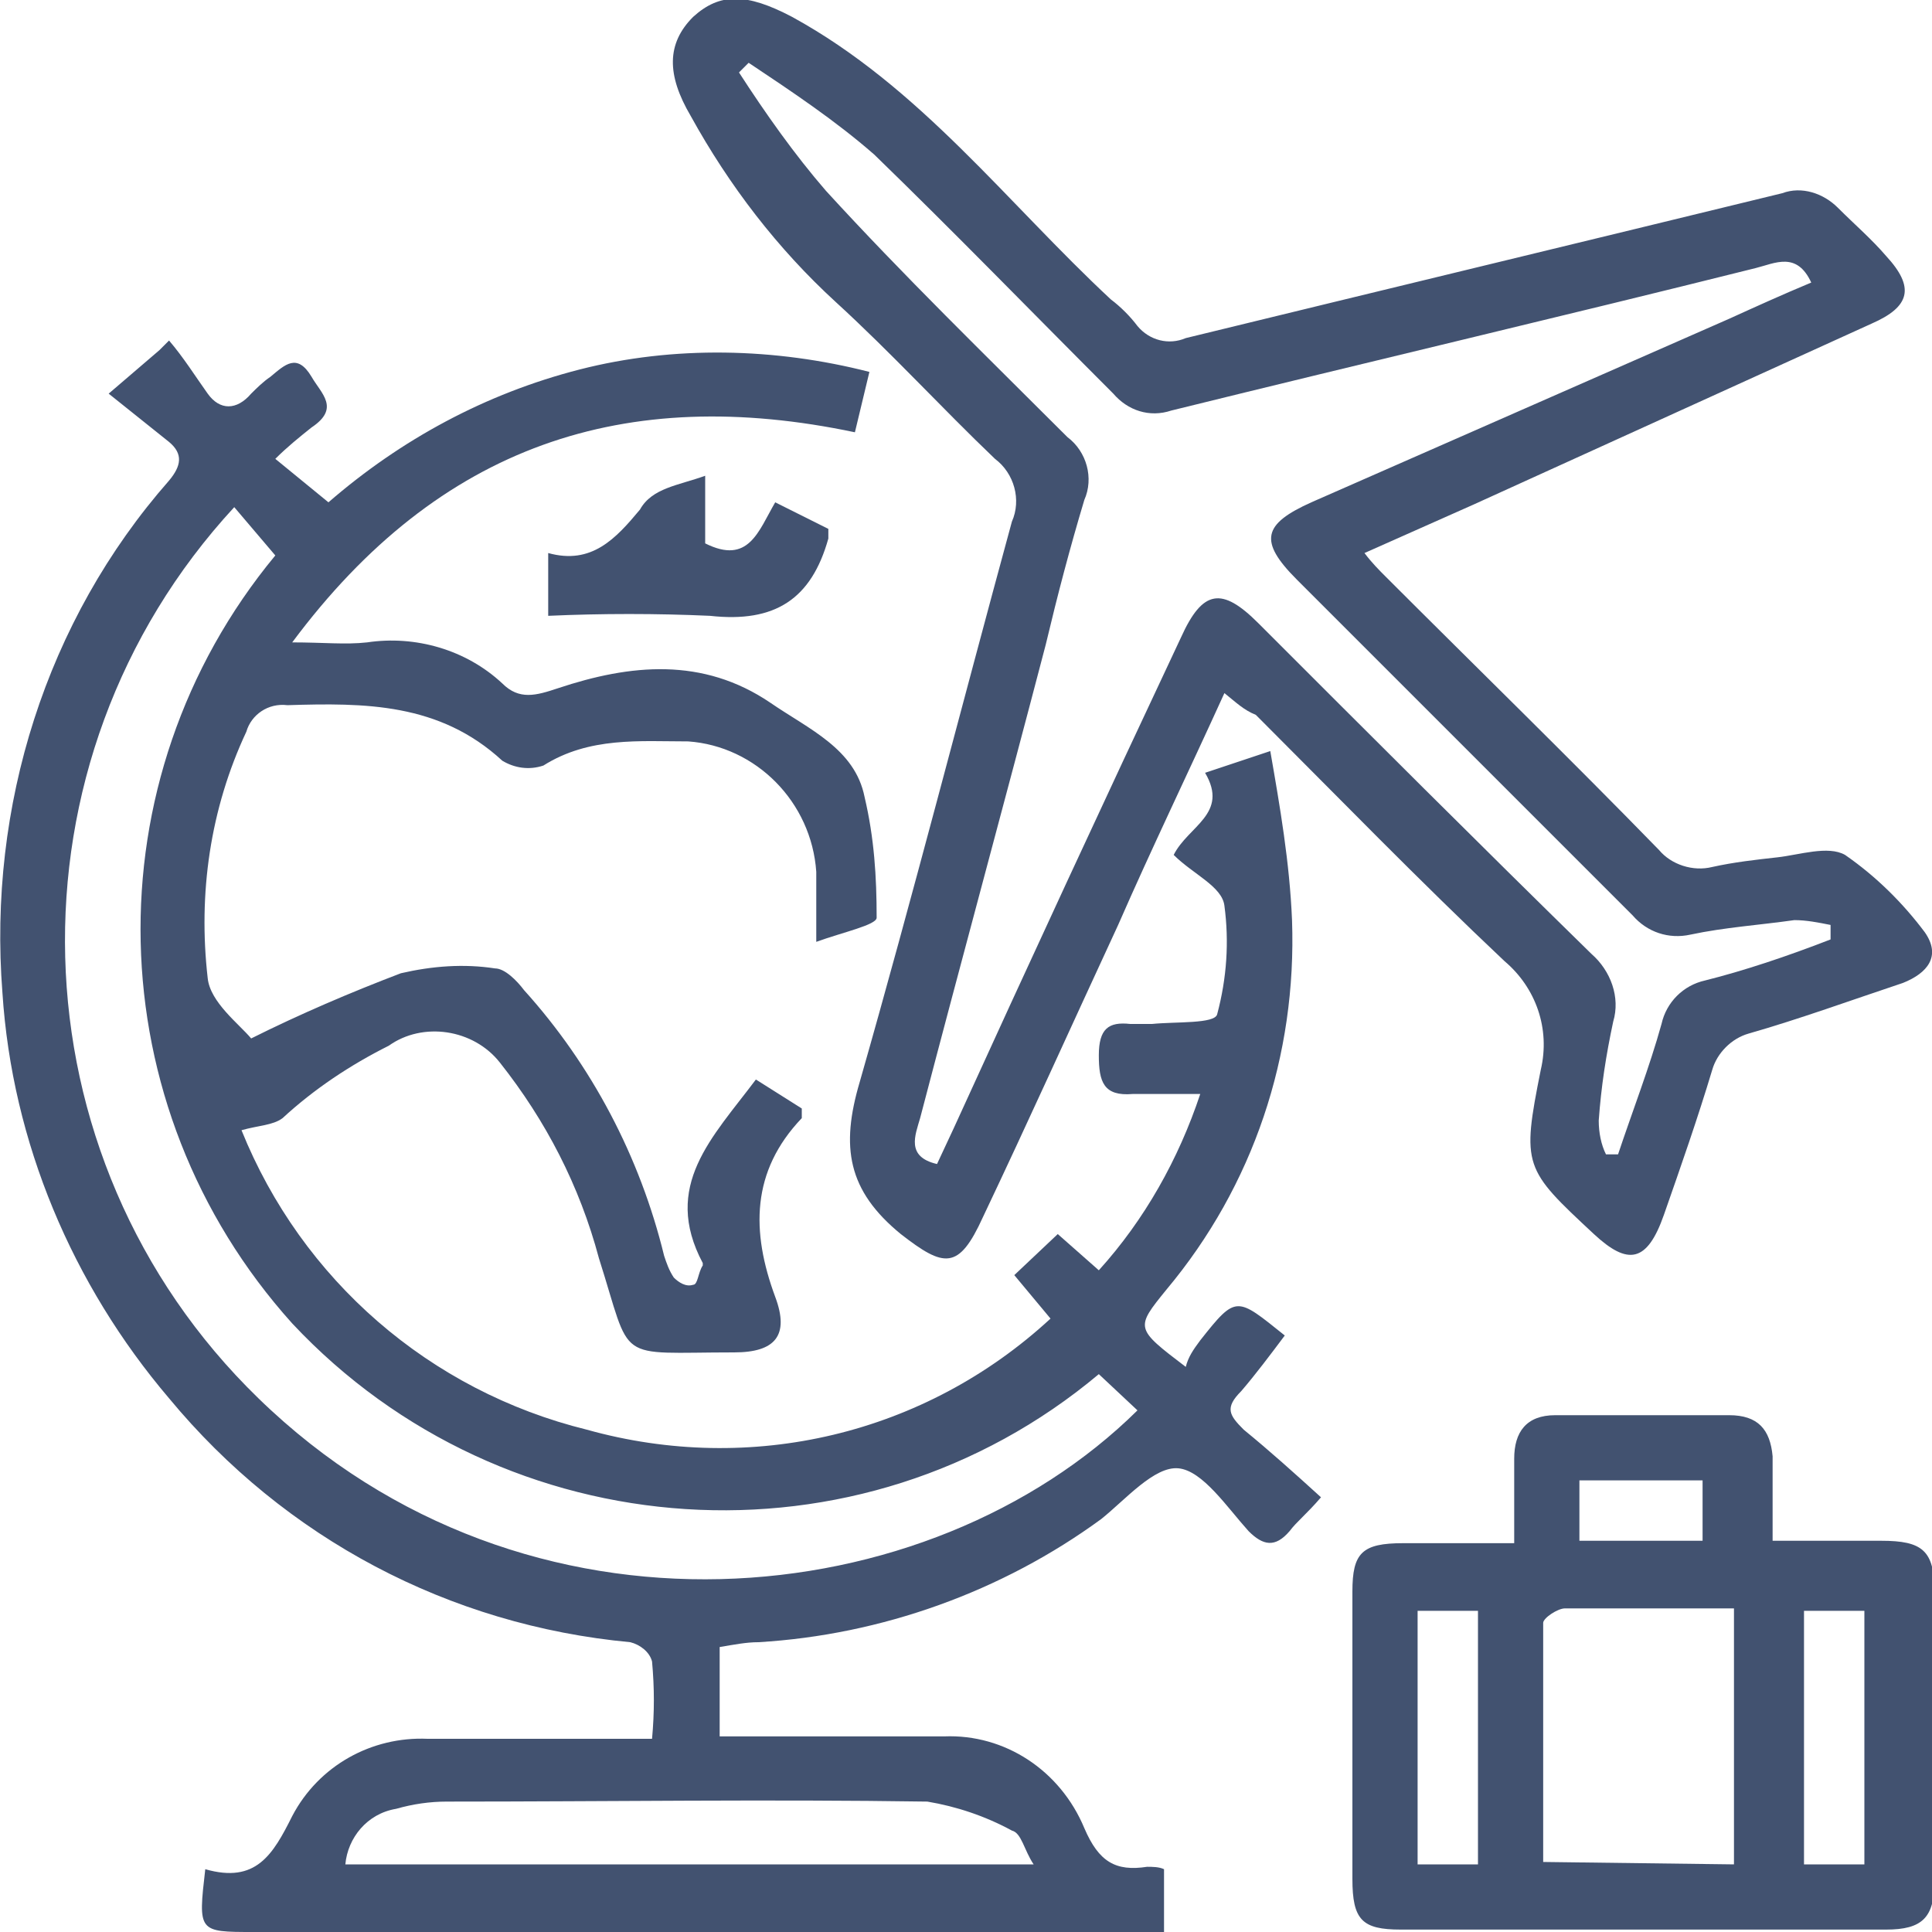 <?xml version="1.0" encoding="utf-8"?>
<!-- Generator: Adobe Illustrator 27.9.4, SVG Export Plug-In . SVG Version: 9.03 Build 54784)  -->
<svg version="1.1" id="Layer_1" xmlns="http://www.w3.org/2000/svg" xmlns:xlink="http://www.w3.org/1999/xlink" x="0px" y="0px"
	 viewBox="0 0 80 80" style="enable-background:new 0 0 80 80;" xml:space="preserve">
<style type="text/css">
	.st0{fill:#425270;}
</style>
<g id="Layer_2_00000045594467644430914880000004745650107898480562_">
	<g id="Layer_1-2">
		<path class="st0" d="M8.5,77.4c2.1,0.6,2.8-0.6,3.6-2.2c1.1-2.1,3.3-3.3,5.6-3.2H27c0.1-1.1,0.1-2.1,0-3.2
			c-0.1-0.4-0.5-0.7-0.9-0.8c-7.5-0.7-14.3-4.3-19.1-10.1C3,53.2,0.5,47.3,0.1,41.1C-0.5,33.4,1.9,25.7,7,19.9
			c0.5-0.6,0.6-1.1,0-1.6l-2.5-2l2.1-1.8l0.4-0.4c0.6,0.7,1.1,1.5,1.6,2.2c0.5,0.7,1.2,0.7,1.8,0c0.2-0.2,0.5-0.5,0.8-0.7
			c0.6-0.5,1.1-1,1.7,0c0.4,0.7,1.2,1.3,0,2.1c-0.5,0.4-1,0.8-1.5,1.3l2.2,1.8c3-2.6,6.5-4.5,10.4-5.5c3.9-1,8.1-0.9,12,0.1
			l-0.6,2.5c-9.5-2-17.2,0.5-23.3,8.7c1.3,0,2.2,0.1,3.1,0c2-0.3,4.1,0.3,5.6,1.7c0.7,0.7,1.4,0.5,2.3,0.2c3-1,6-1.3,8.8,0.6
			c1.6,1.1,3.5,1.9,3.9,3.9c0.4,1.7,0.5,3.3,0.5,5c0,0.3-1.4,0.6-2.5,1c0-1.3,0-2.1,0-2.9c-0.2-2.9-2.5-5.2-5.3-5.4
			c-2,0-4.1-0.2-6,1c-0.6,0.2-1.2,0.1-1.7-0.2c-2.6-2.4-5.7-2.4-8.9-2.3c-0.8-0.1-1.5,0.4-1.7,1.1C8.7,33.5,8.2,37,8.6,40.5
			c0.1,1,1.3,1.9,1.8,2.5c2-1,4.1-1.9,6.2-2.7c1.3-0.3,2.6-0.4,3.9-0.2c0.4,0,0.9,0.5,1.2,0.9c2.8,3.1,4.8,6.9,5.8,11
			c0.1,0.3,0.2,0.6,0.4,0.9c0.2,0.2,0.5,0.4,0.8,0.3c0.2,0,0.2-0.5,0.4-0.8c0,0,0-0.1,0-0.1c-1.7-3.2,0.4-5.2,2.2-7.6l1.9,1.2
			c0,0.3,0,0.4,0,0.4c-2.1,2.2-2.1,4.7-1.1,7.4c0.6,1.6,0,2.3-1.7,2.3c-5,0-4.2,0.5-5.6-3.9c-0.8-3-2.2-5.7-4.1-8.1
			c-1.1-1.4-3.2-1.7-4.6-0.7c-1.6,0.8-3.1,1.8-4.4,3c-0.4,0.3-1,0.3-1.7,0.5c2.5,6.2,7.8,10.8,14.3,12.4c6.8,1.9,14,0.2,19.2-4.6
			l-1.5-1.8l1.8-1.7l1.7,1.5c1.9-2.1,3.3-4.6,4.2-7.3c-1.1,0-2,0-2.8,0c-1.2,0.1-1.4-0.5-1.4-1.6s0.4-1.4,1.3-1.3c0.3,0,0.6,0,0.9,0
			c1-0.1,2.6,0,2.7-0.4c0.4-1.5,0.5-3,0.3-4.5c-0.1-0.8-1.3-1.3-2.1-2.1c0.6-1.2,2.3-1.7,1.3-3.4l2.7-0.9c0.4,2.3,0.8,4.6,0.9,7
			c0.2,5.6-1.6,11-5.2,15.3c-1.3,1.6-1.3,1.6,0.8,3.2c0.1-0.4,0.3-0.7,0.6-1.1c1.5-1.9,1.5-1.8,3.5-0.2c-0.6,0.8-1.2,1.6-1.8,2.3
			c-0.7,0.7-0.5,1,0.1,1.6c1.1,0.9,2.1,1.8,3.2,2.8c-0.6,0.7-1,1-1.3,1.4c-0.6,0.7-1.1,0.6-1.7,0c-0.9-1-1.9-2.5-2.9-2.6
			c-1-0.1-2.2,1.3-3.2,2.1c-4.1,3-9.1,4.8-14.2,5.1c-0.5,0-1,0.1-1.6,0.2v3.7h3.8c1.8,0,3.6,0,5.5,0c2.5-0.1,4.8,1.4,5.8,3.8
			c0.6,1.4,1.3,1.8,2.6,1.6c0.2,0,0.5,0,0.7,0.1V80H10.5C8.2,80,8.2,80,8.5,77.4z M47.1,58.4l-1.6-1.5c-9.9,8.3-24.6,7.3-33.4-2.1
			C4,45.8,3.7,32.3,11.4,23l-1.7-2c-9.7,10.5-9.3,26.9,1,36.9C21.8,68.7,38.5,66.9,47.1,58.4z M14.3,77.2h28.5
			c-0.4-0.6-0.5-1.3-0.9-1.4c-1.1-0.6-2.3-1-3.5-1.2c-6.6-0.1-13.2,0-19.9,0c-0.7,0-1.4,0.1-2.1,0.3C15.2,75.1,14.4,76.1,14.3,77.2
			L14.3,77.2z"/>
		<path class="st0" d="M50.7,28.7c-1.5,3.3-3,6.4-4.4,9.6c-1.9,4.1-3.7,8.1-5.6,12.1c-1,2.2-1.6,2.1-3.4,0.7
			c-2.2-1.8-2.5-3.6-1.7-6.3c2.2-7.7,4.2-15.5,6.3-23.2c0.4-0.9,0.1-2-0.7-2.6c-2.2-2.1-4.3-4.4-6.6-6.5c-2.4-2.2-4.4-4.8-6-7.7
			c-1-1.7-1-3,0.1-4.1c1.1-1,2.2-1,4.1,0c5.3,2.9,8.9,7.7,13.2,11.7c0.4,0.3,0.8,0.7,1.1,1.1c0.5,0.6,1.3,0.8,2,0.5
			c8.2-2,16.5-4,24.7-6c0.8-0.3,1.7,0,2.3,0.6c0.7,0.7,1.4,1.3,2,2c1.2,1.3,1,2.1-0.6,2.8L61,20.9l-4.5,2c0.3,0.4,0.6,0.7,0.9,1
			c3.8,3.8,7.6,7.5,11.3,11.3c0.5,0.6,1.4,0.9,2.2,0.7c0.9-0.2,1.8-0.3,2.7-0.4c0.9-0.1,2.1-0.5,2.8-0.1c1.3,0.9,2.4,2,3.3,3.2
			c0.7,1,0.1,1.7-0.9,2.1c-2.1,0.7-4.3,1.5-6.4,2.1c-0.7,0.2-1.3,0.8-1.5,1.5c-0.6,2-1.3,4-2,6c-0.7,2-1.5,2.1-2.9,0.8
			c-2.9-2.7-3-2.8-2.2-6.8c0.4-1.7-0.2-3.4-1.5-4.5c-3.5-3.3-6.9-6.8-10.3-10.2C51.5,29.4,51.2,29.1,50.7,28.7z M75.8,38.9v-0.6
			c-0.5-0.1-1-0.2-1.5-0.2c-1.4,0.2-2.9,0.3-4.3,0.6c-0.9,0.2-1.8-0.1-2.4-0.8c-4.6-4.6-9.2-9.2-13.9-13.9c-1.6-1.6-1.4-2.3,0.6-3.2
			l17.3-7.6c1.1-0.5,2.2-1,3.4-1.5c-0.6-1.3-1.5-0.8-2.3-0.6C64.7,13.1,56.6,15,48.5,17c-0.9,0.3-1.8,0-2.4-0.7
			c-3.3-3.3-6.6-6.7-9.9-9.9c-1.6-1.4-3.4-2.6-5.2-3.8l-0.4,0.4c1.1,1.7,2.3,3.4,3.6,4.9c3.2,3.5,6.6,6.8,10,10.2
			c0.8,0.6,1.1,1.7,0.7,2.6c-0.6,2-1.1,3.9-1.6,6c-1.7,6.5-3.5,13.1-5.2,19.6c-0.2,0.7-0.6,1.6,0.7,1.9l0.7-1.5
			c3.1-6.8,6.2-13.5,9.4-20.3c0.9-2,1.7-2.1,3.2-0.6c4.6,4.6,9.2,9.2,13.8,13.7c0.8,0.7,1.2,1.8,0.9,2.8c-0.3,1.4-0.5,2.7-0.6,4.1
			c0,0.5,0.1,1,0.3,1.4h0.5c0.6-1.8,1.3-3.6,1.8-5.4c0.2-0.9,0.9-1.6,1.8-1.8C72.2,40.2,74,39.6,75.8,38.9z"/>
		<path class="st0" d="M62.7,63.9c0-1.3,0-2.4,0-3.5s0.5-1.8,1.7-1.8c2.4,0,4.8,0,7.2,0c1.2,0,1.7,0.6,1.8,1.7c0,1.1,0,2.2,0,3.5
			h4.5c1.7,0,2.2,0.4,2.2,2.1c0,4,0,8,0,12c0,1.5-0.5,2-2,2H58c-1.6,0-2-0.4-2-2.1c0-4,0-8,0-11.9c0-1.6,0.4-2,2.1-2L62.7,63.9z
			 M71.8,77.2V66.6c-2.4,0-4.7,0-7,0c-0.3,0-0.9,0.4-0.9,0.6c0,3.3,0,6.6,0,9.9L71.8,77.2z M58.7,66.7v10.5h2.5V66.7H58.7z
			 M74.7,66.7v10.5h2.5V66.7H74.7z M70.5,63.8v-2.5h-5.1v2.5H70.5z"/>
		<path class="st0" d="M29.2,19.7v2.8c1.8,0.9,2.2-0.5,2.9-1.7l2.2,1.1c0,0.1,0,0.2,0,0.4c-0.7,2.5-2.2,3.5-4.9,3.2
			c-2.2-0.1-4.5-0.1-6.7,0v-2.6c1.8,0.5,2.8-0.6,3.8-1.8C27,20.2,28.1,20.1,29.2,19.7z"/>
	</g>
</g>
</svg>
